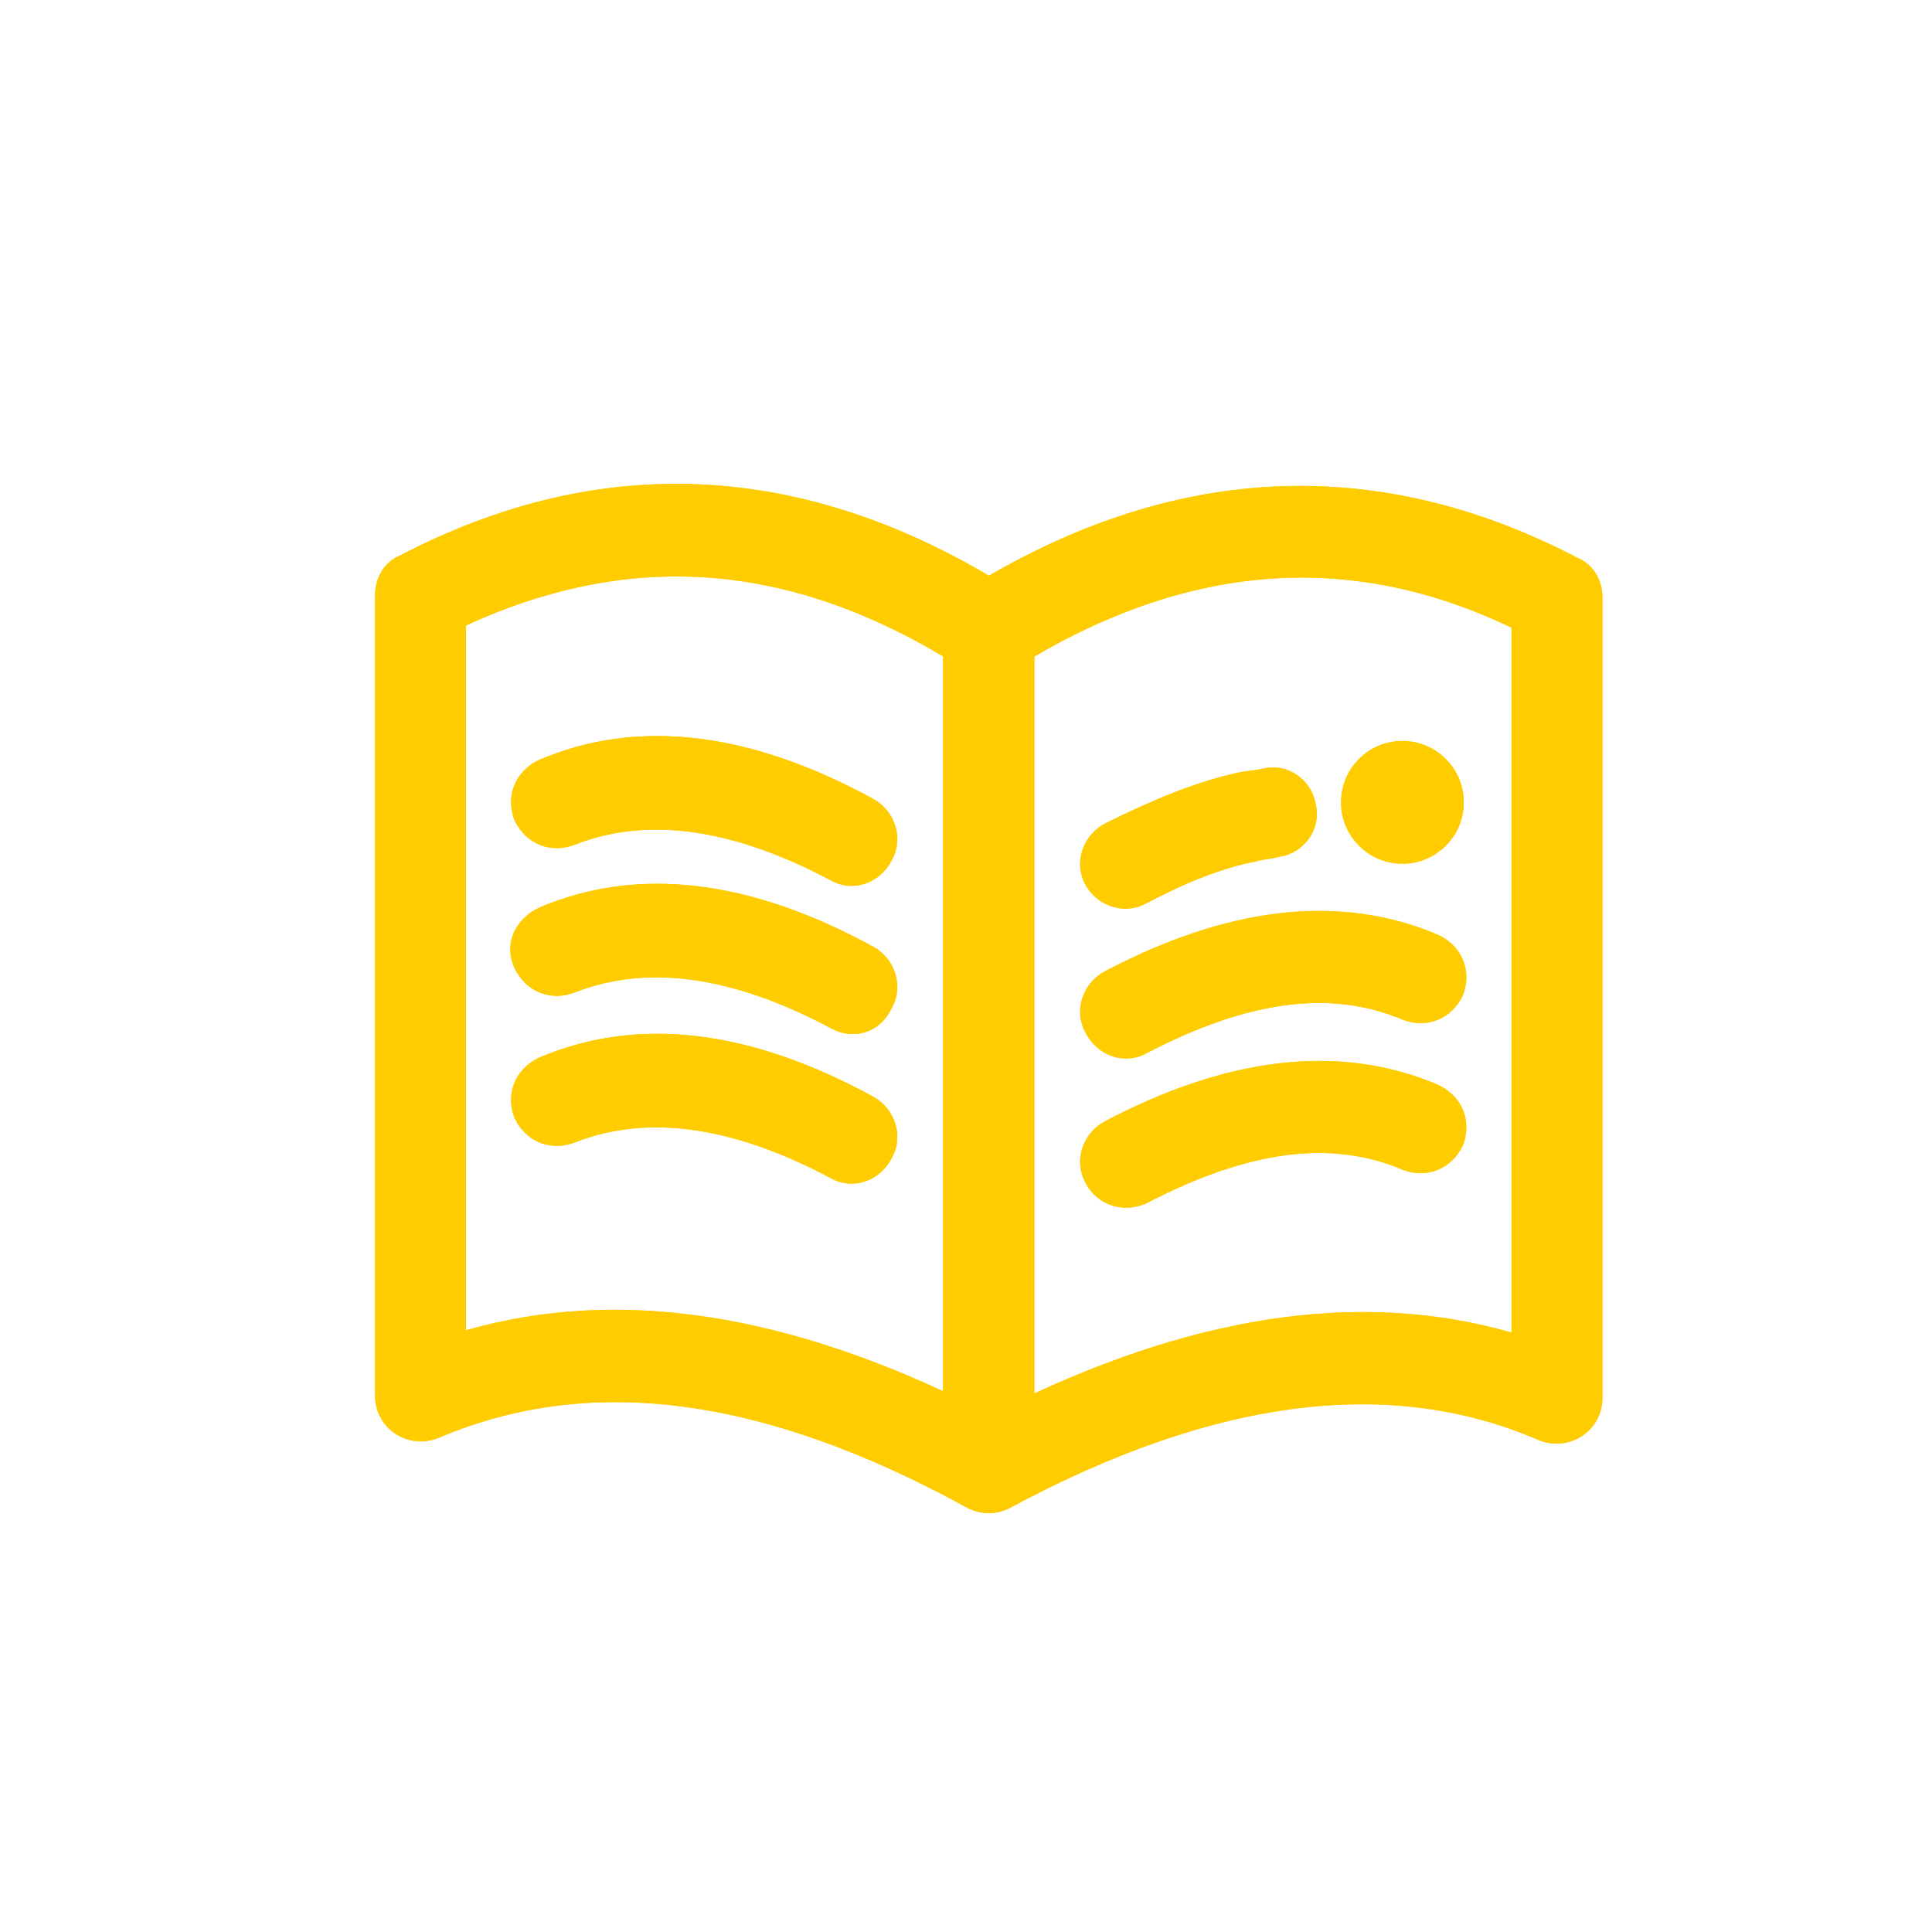<?xml version="1.0" encoding="utf-8"?>
<!-- Generator: Adobe Illustrator 23.0.4, SVG Export Plug-In . SVG Version: 6.00 Build 0)  -->
<svg version="1.1" id="Layer_1" xmlns="http://www.w3.org/2000/svg" xmlns:xlink="http://www.w3.org/1999/xlink" x="0px" y="0px"
	 viewBox="0 0 85 85" enable-background="new 0 0 85 85" xml:space="preserve">
<g>
	<defs>
		<circle id="SVGID_5_" cx="61.7" cy="35.3" r="2.2"/>
	</defs>
	<use xlink:href="#SVGID_5_"  overflow="visible" fill-rule="evenodd" clip-rule="evenodd" fill="#FFCC00"/>
	<clipPath id="SVGID_2_">
		<use xlink:href="#SVGID_5_"  overflow="visible"/>
	</clipPath>
	
		<use xlink:href="#SVGID_5_"  overflow="visible" fill-rule="evenodd" clip-rule="evenodd" fill="none" stroke="#FFCC00" stroke-miterlimit="10"/>
</g>
<circle fill="#FFCC00" stroke="#FFCC00" stroke-linecap="round" stroke-miterlimit="10" cx="61.7" cy="35.3" r="2.2"/>
<g>
	<defs>
		<path id="SVGID_7_" d="M42,28.6c-7.4-4.5-14.6-4.9-22-1.4L20,59.2c6.6-2.1,13.9-1.1,22,2.8L42,28.6z M42.8,65.9
			c-9.1-5-16.9-6-23.7-3.1c-1,0.4-2.1-0.3-2.1-1.4L17,26.2c0-0.6,0.3-1.1,0.8-1.3c8.8-4.6,17.7-4.1,26.5,1.5
			c0.4,0.3,0.7,0.8,0.7,1.3L45,64.6C45,65.7,43.8,66.4,42.8,65.9z"/>
	</defs>
	<use xlink:href="#SVGID_7_"  overflow="visible" fill="#FFCC00"/>
	<clipPath id="SVGID_4_">
		<use xlink:href="#SVGID_7_"  overflow="visible"/>
	</clipPath>
	<use xlink:href="#SVGID_7_"  overflow="visible" fill="none" stroke="#FFCC00" stroke-miterlimit="10"/>
</g>
<path fill="#FFCC00" stroke="#FFCC00" stroke-miterlimit="10" d="M42,28.6c-7.4-4.5-14.6-4.9-22-1.4L20,59.2
	c6.6-2.1,13.9-1.1,22,2.8L42,28.6z M42.8,65.9c-9.1-5-16.9-6-23.7-3.1c-1,0.4-2.1-0.3-2.1-1.4L17,26.2c0-0.6,0.3-1.1,0.8-1.3
	c8.8-4.6,17.7-4.1,26.5,1.5c0.4,0.3,0.7,0.8,0.7,1.3L45,64.6C45,65.7,43.8,66.4,42.8,65.9z"/>
<g>
	<defs>
		<path id="SVGID_9_" d="M45,28.6c7.4-4.4,14.7-4.9,22-1.3L67,59.3c-6.6-2.1-13.9-1.1-22,2.8L45,28.6z M44.2,65.9
			c9.1-4.9,17-5.9,23.7-3c1,0.4,2.1-0.3,2.1-1.4L70,26.3c0-0.6-0.3-1.1-0.8-1.3c-8.8-4.6-17.7-4.1-26.5,1.4
			c-0.4,0.3-0.7,0.8-0.7,1.3L42,64.5C42,65.7,43.2,66.4,44.2,65.9z"/>
	</defs>
	<use xlink:href="#SVGID_9_"  overflow="visible" fill="#FFCC00"/>
	<clipPath id="SVGID_6_">
		<use xlink:href="#SVGID_9_"  overflow="visible"/>
	</clipPath>
	<use xlink:href="#SVGID_9_"  overflow="visible" fill="none" stroke="#FFCC00" stroke-miterlimit="10"/>
</g>
<path fill="#FFCC00" stroke="#FFCC00" stroke-miterlimit="10" d="M45,28.6c7.4-4.4,14.7-4.9,22-1.3L67,59.3
	c-6.6-2.1-13.9-1.1-22,2.8L45,28.6z M44.2,65.9c9.1-4.9,17-5.9,23.7-3c1,0.4,2.1-0.3,2.1-1.4L70,26.3c0-0.6-0.3-1.1-0.8-1.3
	c-8.8-4.6-17.7-4.1-26.5,1.4c-0.4,0.3-0.7,0.8-0.7,1.3L42,64.5C42,65.7,43.2,66.4,44.2,65.9z"/>
<g>
	<defs>
		<path id="SVGID_11_" d="M50.2,52.5c4.6-2.4,8.4-2.9,11.7-1.5c0.8,0.3,1.6,0,2-0.8c0.3-0.8,0-1.6-0.8-2c-4.2-1.8-9-1.2-14.3,1.6
			c-0.7,0.4-1,1.3-0.6,2C48.6,52.6,49.5,52.8,50.2,52.5z"/>
	</defs>
	<use xlink:href="#SVGID_11_"  overflow="visible" fill="#FFCC00"/>
	<clipPath id="SVGID_8_">
		<use xlink:href="#SVGID_11_"  overflow="visible"/>
	</clipPath>
	<use xlink:href="#SVGID_11_"  overflow="visible" fill="none" stroke="#FFCC00" stroke-miterlimit="10"/>
</g>
<path fill="#FFCC00" stroke="#FFCC00" stroke-miterlimit="10" d="M50.2,52.5c4.6-2.4,8.4-2.9,11.7-1.5c0.8,0.3,1.6,0,2-0.8
	c0.3-0.8,0-1.6-0.8-2c-4.2-1.8-9-1.2-14.3,1.6c-0.7,0.4-1,1.3-0.6,2C48.6,52.6,49.5,52.8,50.2,52.5z"/>
<g>
	<defs>
		<path id="SVGID_13_" d="M50.2,45.9c4.6-2.4,8.4-2.9,11.7-1.5c0.8,0.3,1.6,0,2-0.8c0.3-0.8,0-1.6-0.8-2c-4.2-1.8-9-1.2-14.3,1.6
			c-0.7,0.4-1,1.3-0.6,2C48.6,46,49.5,46.3,50.2,45.9z"/>
	</defs>
	<use xlink:href="#SVGID_13_"  overflow="visible" fill="#FFCC00"/>
	<clipPath id="SVGID_10_">
		<use xlink:href="#SVGID_13_"  overflow="visible"/>
	</clipPath>
	<use xlink:href="#SVGID_13_"  overflow="visible" fill="none" stroke="#FFCC00" stroke-miterlimit="10"/>
</g>
<path fill="#FFCC00" stroke="#FFCC00" stroke-miterlimit="10" d="M50.2,45.9c4.6-2.4,8.4-2.9,11.7-1.5c0.8,0.3,1.6,0,2-0.8
	c0.3-0.8,0-1.6-0.8-2c-4.2-1.8-9-1.2-14.3,1.6c-0.7,0.4-1,1.3-0.6,2S49.5,46.3,50.2,45.9z"/>
<g>
	<defs>
		<path id="SVGID_15_" d="M50.2,39.3c1.7-0.9,3.4-1.6,5-1.9c0.3-0.1,0.7-0.1,1-0.2c0.8-0.1,1.4-0.9,1.2-1.7
			c-0.1-0.8-0.9-1.4-1.7-1.2c-0.4,0.1-0.8,0.1-1.2,0.2c-1.8,0.4-3.7,1.2-5.7,2.2c-0.7,0.4-1,1.3-0.6,2
			C48.6,39.4,49.5,39.7,50.2,39.3z"/>
	</defs>
	<use xlink:href="#SVGID_15_"  overflow="visible" fill="#FFCC00"/>
	<clipPath id="SVGID_12_">
		<use xlink:href="#SVGID_15_"  overflow="visible"/>
	</clipPath>
	<use xlink:href="#SVGID_15_"  overflow="visible" fill="none" stroke="#FFCC00" stroke-miterlimit="10"/>
</g>
<path fill="#FFCC00" stroke="#FFCC00" stroke-miterlimit="10" d="M50.2,39.3c1.7-0.9,3.4-1.6,5-1.9c0.3-0.1,0.7-0.1,1-0.2
	c0.8-0.1,1.4-0.9,1.2-1.7s-0.9-1.4-1.7-1.2c-0.4,0.1-0.8,0.1-1.2,0.2c-1.8,0.4-3.7,1.2-5.7,2.2c-0.7,0.4-1,1.3-0.6,2
	C48.6,39.4,49.5,39.7,50.2,39.3z"/>
<g>
	<defs>
		<path id="SVGID_17_" d="M36.8,51.4c-4.5-2.4-8.4-2.9-11.7-1.6c-0.8,0.3-1.6,0-2-0.8c-0.3-0.8,0-1.6,0.8-2c4.2-1.8,9-1.2,14.3,1.7
			c0.7,0.4,1,1.3,0.6,2C38.4,51.5,37.5,51.8,36.8,51.4z"/>
	</defs>
	<use xlink:href="#SVGID_17_"  overflow="visible" fill="#FFCC00"/>
	<clipPath id="SVGID_14_">
		<use xlink:href="#SVGID_17_"  overflow="visible"/>
	</clipPath>
	<use xlink:href="#SVGID_17_"  overflow="visible" fill="none" stroke="#FFCC00" stroke-miterlimit="10"/>
</g>
<path fill="#FFCC00" stroke="#FFCC00" stroke-miterlimit="10" d="M36.8,51.4c-4.5-2.4-8.4-2.9-11.7-1.6c-0.8,0.3-1.6,0-2-0.8
	c-0.3-0.8,0-1.6,0.8-2c4.2-1.8,9-1.2,14.3,1.7c0.7,0.4,1,1.3,0.6,2C38.4,51.5,37.5,51.8,36.8,51.4z"/>
<g>
	<defs>
		<path id="SVGID_19_" d="M36.8,44.8c-4.5-2.4-8.4-2.9-11.7-1.6c-0.8,0.3-1.6,0-2-0.8s0-1.6,0.8-2c4.2-1.8,9-1.2,14.3,1.7
			c0.7,0.4,1,1.3,0.6,2C38.4,45,37.5,45.2,36.8,44.8z"/>
	</defs>
	<use xlink:href="#SVGID_19_"  overflow="visible" fill="#FFCC00"/>
	<clipPath id="SVGID_16_">
		<use xlink:href="#SVGID_19_"  overflow="visible"/>
	</clipPath>
	<use xlink:href="#SVGID_19_"  overflow="visible" fill="none" stroke="#FFCC00" stroke-miterlimit="10"/>
</g>
<path fill="#FFCC00" stroke="#FFCC00" stroke-miterlimit="10" d="M36.8,44.8c-4.5-2.4-8.4-2.9-11.7-1.6c-0.8,0.3-1.6,0-2-0.8
	c-0.3-0.8,0-1.6,0.8-2c4.2-1.8,9-1.2,14.3,1.7c0.7,0.4,1,1.3,0.6,2C38.4,45,37.5,45.2,36.8,44.8z"/>
<g>
	<defs>
		<path id="SVGID_21_" d="M36.8,38.3c-4.5-2.4-8.4-2.9-11.7-1.6c-0.8,0.3-1.6,0-2-0.8c-0.3-0.8,0-1.6,0.8-2c4.2-1.8,9-1.2,14.3,1.7
			c0.7,0.4,1,1.3,0.6,2C38.4,38.4,37.5,38.7,36.8,38.3z"/>
	</defs>
	<use xlink:href="#SVGID_21_"  overflow="visible" fill="#FFCC00"/>
	<clipPath id="SVGID_18_">
		<use xlink:href="#SVGID_21_"  overflow="visible"/>
	</clipPath>
	<use xlink:href="#SVGID_21_"  overflow="visible" fill="none" stroke="#FFCC00" stroke-miterlimit="10"/>
</g>
<path fill="#FFCC00" stroke="#FFCC00" stroke-miterlimit="10" d="M36.8,38.3c-4.5-2.4-8.4-2.9-11.7-1.6c-0.8,0.3-1.6,0-2-0.8
	c-0.3-0.8,0-1.6,0.8-2c4.2-1.8,9-1.2,14.3,1.7c0.7,0.4,1,1.3,0.6,2C38.4,38.4,37.5,38.7,36.8,38.3z"/>
</svg>
